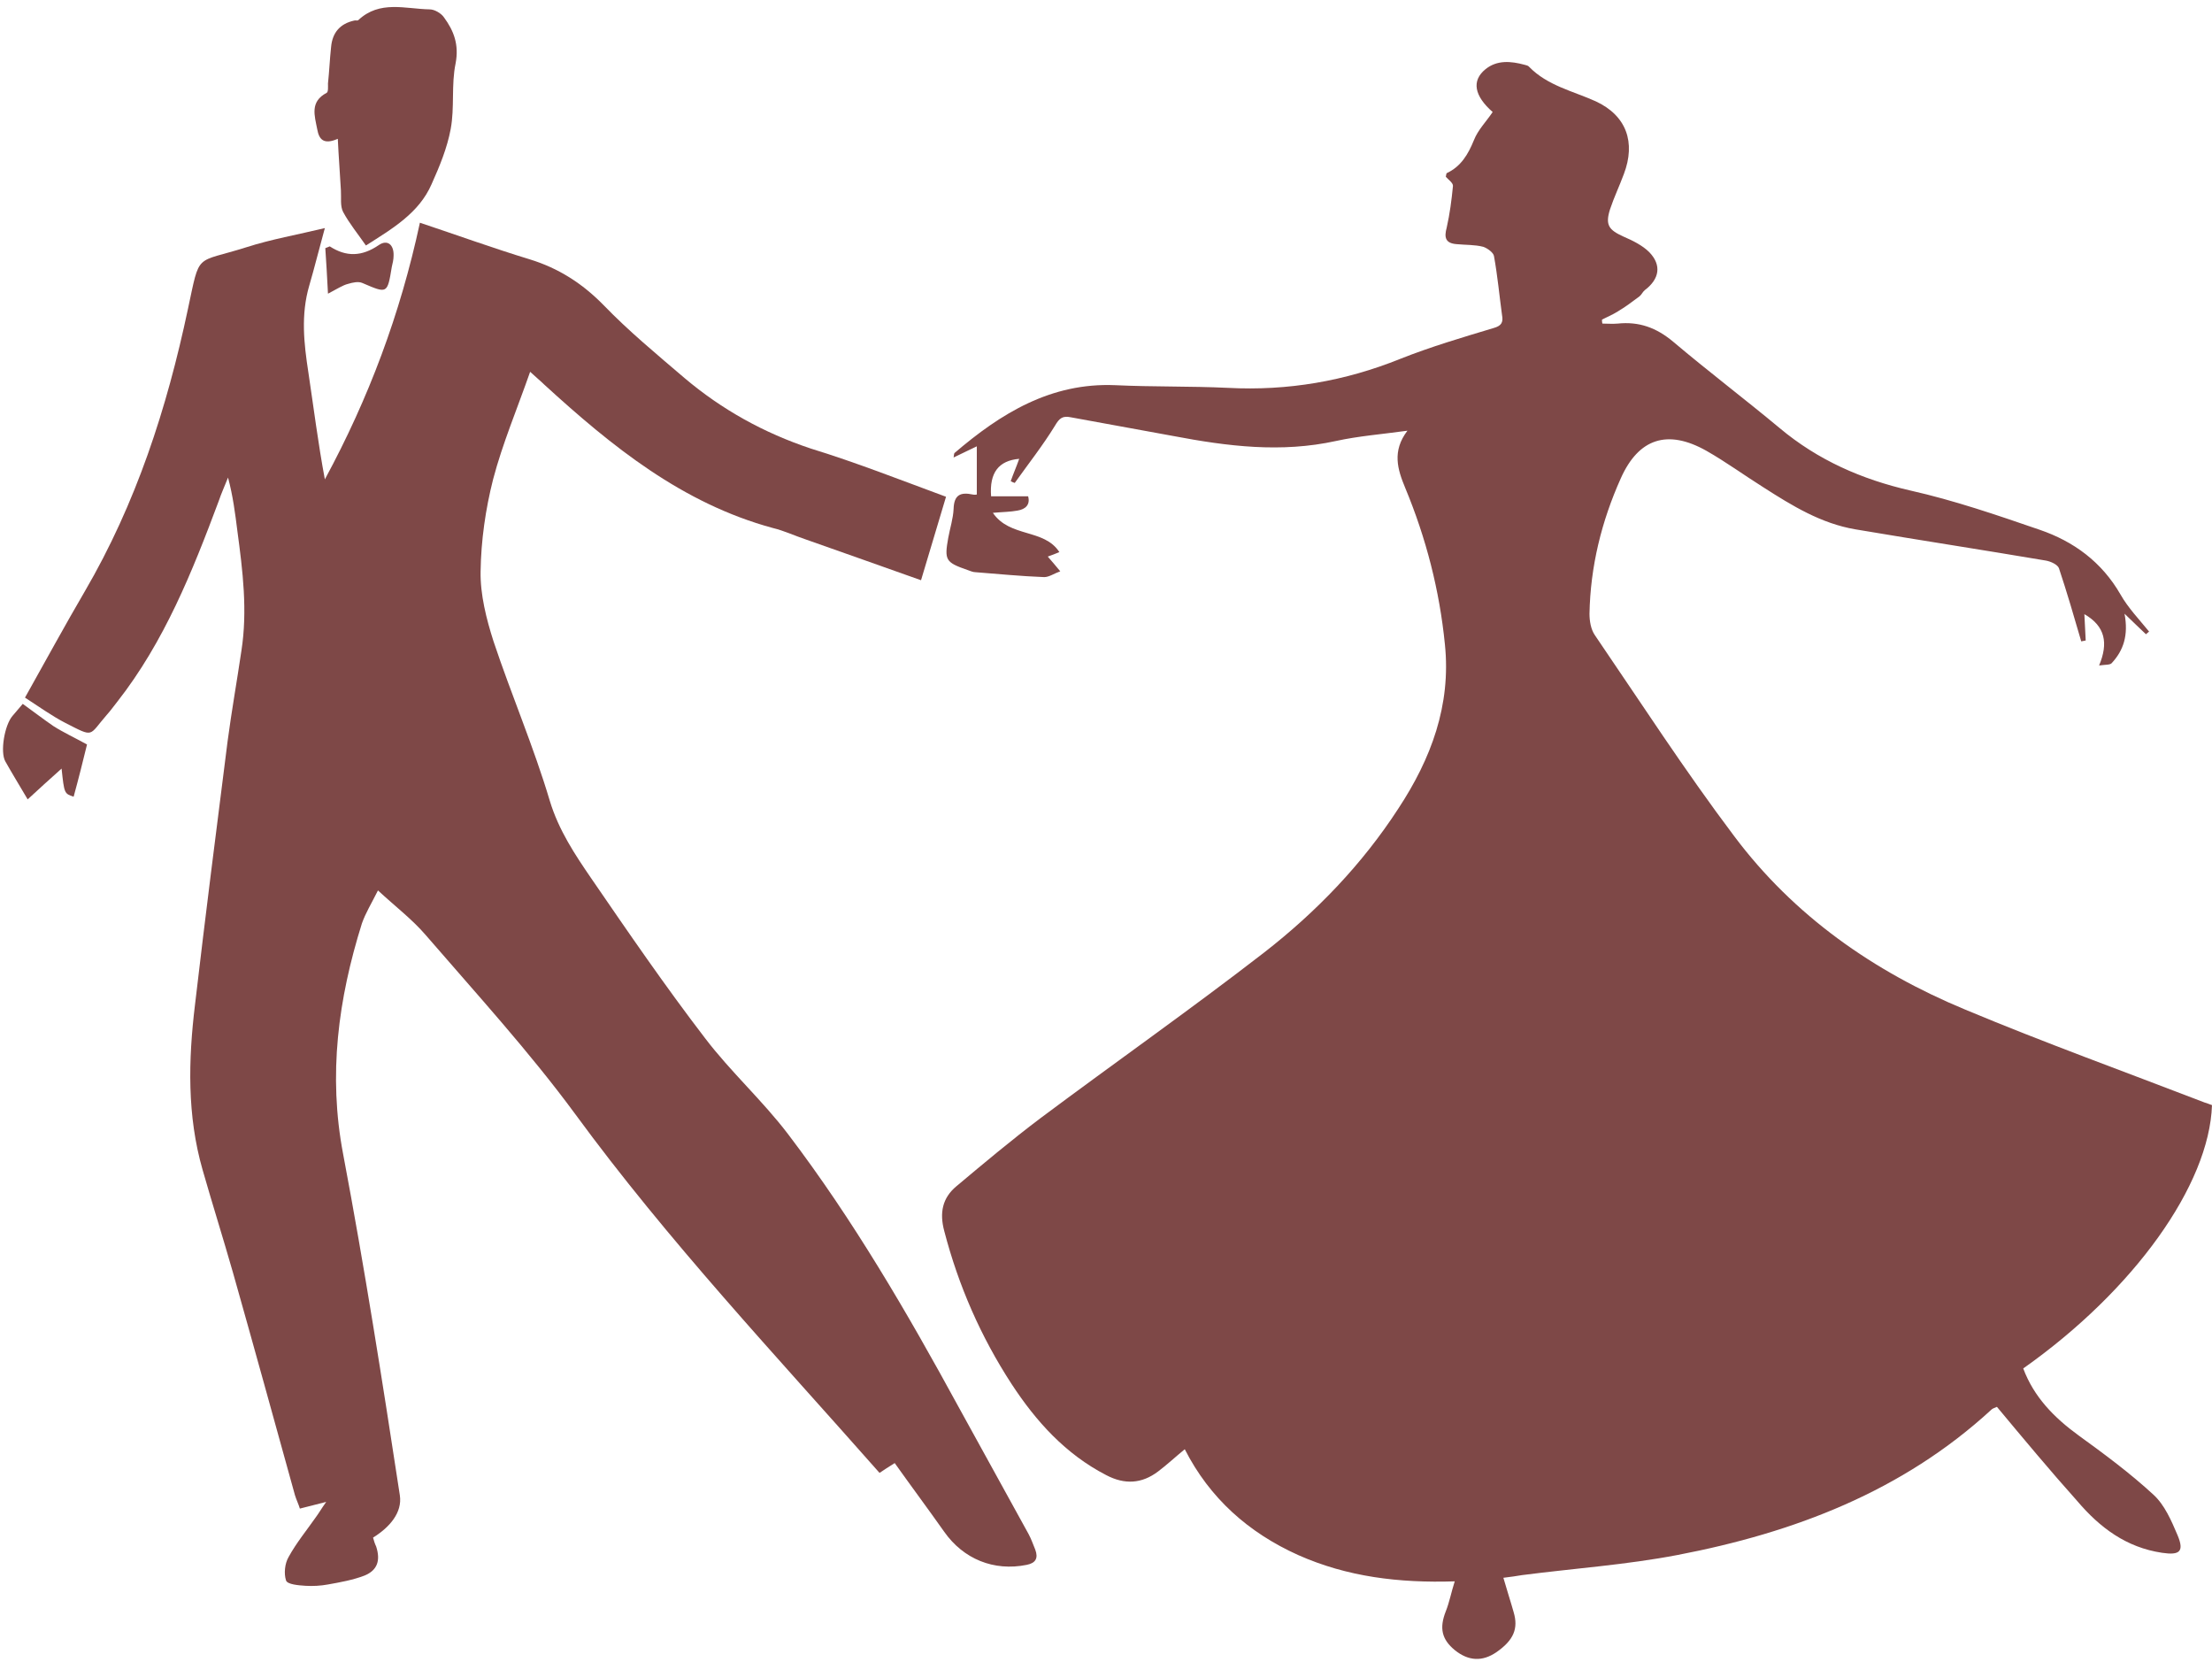 <?xml version="1.0" encoding="UTF-8" standalone="no"?><svg xmlns="http://www.w3.org/2000/svg" xmlns:xlink="http://www.w3.org/1999/xlink" fill="#7e4847" height="372.3" preserveAspectRatio="xMidYMid meet" version="1" viewBox="-0.6 -1.5 495.7 372.3" width="495.7" zoomAndPan="magnify"><g id="change1_1"><path d="M446.9,313.7c-0.7,0.3-1,0.4-1.2,0.6c-20,18.4-44.3,27.6-70.4,32.6c-11.5,2.2-23.2,3-34.8,4.5c-1.2,0.2-2.5,0.4-4.2,0.6 c0.8,2.8,1.6,5.2,2.3,7.7c1.1,3.7,0,6.3-3.9,9c-3.1,2.1-6.2,2-9.3-0.5c-2.9-2.4-3.5-4.9-2-8.7c0.8-2,1.2-4.2,2-6.7 c-12.5,0.4-24.1-1-35.1-5.9c-11.1-5-19.8-12.7-25.4-23.7c-2.2,1.8-4,3.5-6,5c-3.6,2.7-7.4,3-11.6,0.8c-9.1-4.7-15.7-12-21.2-20.4 c-6.9-10.6-11.9-22-15.1-34.3c-1.1-4.1-0.4-7.4,2.7-10c6.2-5.2,12.4-10.4,18.9-15.3c16.6-12.4,33.7-24.4,50.1-37.1 c11.7-9.1,22-19.8,30.1-32.3c7.3-11.1,11.8-23.1,10.4-36.7c-1.2-12.1-4.2-23.8-8.9-35.1c-1.7-4.1-3-8.2,0.5-12.8 c-5.8,0.8-11,1.2-16,2.3c-12.3,2.7-24.3,1.2-36.4-1.1c-7.7-1.4-15.3-2.8-23-4.2c-1.9-0.4-2.6,0.2-3.6,1.9c-2.7,4.4-6,8.6-9,12.8 c-0.3-0.1-0.6-0.2-0.9-0.4c0.6-1.7,1.3-3.3,1.9-5c-4.6,0.4-6.7,3.1-6.3,8.4c2.7,0,5.4,0,8.3,0c0.5,1.8-0.5,2.9-2.4,3.2 c-1.6,0.3-3.3,0.3-5.5,0.5c3.8,5.6,11.5,3.5,14.9,8.8c-1,0.4-1.7,0.7-2.6,1c0.9,1,1.7,2,2.8,3.3c-1.4,0.5-2.5,1.3-3.6,1.3 c-5.2-0.2-10.3-0.7-15.4-1.1c-0.6,0-1.2-0.3-1.8-0.5c-4.9-1.7-5.2-2.2-4.3-7.2c0.4-2.2,1.1-4.3,1.2-6.5c0.1-3.1,1.5-3.8,4.3-3.2 c0.4,0.1,0.8,0,0.9,0c0-3.7,0-7.2,0-10.8c-1.4,0.7-3.2,1.5-5.2,2.5c0.1-0.6,0.1-0.9,0.2-1c10.4-8.9,21.6-15.8,36-15.2 c8.4,0.4,16.9,0.2,25.3,0.6c13.4,0.7,26.2-1.5,38.6-6.5c6.8-2.7,13.9-4.8,20.9-6.9c1.8-0.5,2.2-1.3,1.9-2.9 c-0.6-4.4-1-8.8-1.8-13.2c-0.1-0.8-1.5-1.8-2.4-2.1c-1.9-0.5-4-0.4-6-0.6c-2.5-0.2-2.8-1.5-2.2-3.7c0.7-3.1,1.1-6.2,1.4-9.3 c0.1-0.7-1.1-1.5-1.6-2.1c0.1-0.4,0.1-0.7,0.2-0.8c3.2-1.5,4.8-4.2,6.1-7.4c0.9-2.3,2.8-4.2,4.2-6.3c-4.1-3.6-4.8-7-1.6-9.6 c2.6-2.1,5.7-1.8,8.7-1c0.4,0.1,0.9,0.2,1.1,0.5c4.1,4.2,9.8,5.4,14.9,7.7c6.9,3.2,9,9.2,6.3,16.3c-1,2.7-2.2,5.2-3.1,7.9 c-1.1,3.5-0.3,4.6,3,6.1c2.1,0.9,4.3,2,5.8,3.5c2.8,2.9,2.3,6-1,8.5c-0.5,0.4-0.7,1-1.2,1.4c-1.6,1.2-3.2,2.4-4.9,3.4 c-1.1,0.7-2.3,1.2-3.5,1.8c0,0.3,0,0.6,0.1,0.9c1.1,0,2.3,0.1,3.4,0c4.8-0.5,8.7,0.9,12.5,4.1c7.8,6.6,16,12.8,23.8,19.3 c8.6,7.2,18.4,11.5,29.3,14c9.8,2.2,19.4,5.5,29,8.8c7.6,2.6,13.9,7.2,18.1,14.5c1.7,3,4.2,5.6,6.4,8.3c-0.2,0.2-0.5,0.4-0.7,0.6 c-1.4-1.3-2.7-2.6-4.8-4.6c0.9,4.8-0.2,8.2-2.9,11.1c-0.4,0.4-1.4,0.3-2.8,0.5c2.1-5,1.4-8.8-3.3-11.5c0.1,2.1,0.2,4,0.3,5.9 c-0.3,0.1-0.7,0.1-1,0.2c-1.6-5.5-3.2-11-5-16.4c-0.3-0.8-1.8-1.5-2.9-1.7c-14.2-2.4-28.5-4.6-42.7-7c-7.7-1.3-14.2-5.3-20.6-9.4 c-4.3-2.7-8.4-5.7-12.8-8.2c-8.7-4.9-15.2-2.8-19.2,6.2c-4.3,9.6-6.8,19.7-7,30.3c0,1.6,0.3,3.5,1.2,4.8 c10.3,15.1,20.2,30.4,31.2,45c13.4,17.9,31.3,30.4,51.8,38.9c17.7,7.4,35.7,13.9,53.6,20.8c0.6,0.2,1.2,0.4,1.7,0.6 c-0.6,17.9-17.5,41.5-42.3,59c2.4,6.4,6.9,11,12.4,15c5.8,4.2,11.6,8.5,16.8,13.3c2.5,2.3,4,5.8,5.4,9.1c1.5,3.6,0.5,4.5-3.5,3.9 c-8-1.2-13.9-5.6-19-11.6C458.9,328.1,452.9,320.9,446.9,313.7z"/><path d="M211.4,109.8c-1.9,6.4-3.7,12.4-5.6,18.7c-8.8-3.1-17.4-6.2-26-9.2c-2.4-0.8-4.7-1.9-7.2-2.5 c-20.3-5.5-36.1-18.3-51.2-32.1c-0.8-0.8-1.7-1.5-3.2-2.9c-2.9,8.3-6.2,16.1-8.3,24.1c-1.7,6.7-2.7,13.7-2.8,20.6 c-0.1,5.2,1.3,10.7,2.9,15.7c4,12,9,23.6,12.6,35.7c2,6.6,5.6,12,9.3,17.4c8.3,12.1,16.6,24.2,25.5,35.8c5.7,7.5,12.9,14,18.6,21.5 c14.6,19.2,26.7,40,38.2,61.1c5.2,9.5,10.5,19,15.7,28.5c0.6,1.1,1,2.3,1.5,3.5c0.7,1.9,0.1,3-1.9,3.4c-7.4,1.5-14.2-1.3-18.5-7.4 c-3.6-5.1-7.4-10.2-11.1-15.4c-1.3,0.8-2.5,1.6-3.4,2.2c-23.3-26.4-47.4-52-68.2-80.4c-10.3-14-22.1-26.9-33.5-40.1 c-3-3.5-6.7-6.3-10.7-10c-1.5,3-2.8,5.1-3.6,7.4c-5.3,16.9-7.6,33.9-4.2,51.7c4.8,25.4,8.8,50.9,12.7,76.4c0.6,3.9-2.3,7.2-6,9.5 c0.2,0.7,0.4,1.4,0.7,2c1,3.1,0.3,5.3-2.6,6.5c-2.6,1-5.4,1.5-8.2,2c-1.6,0.3-3.4,0.4-5,0.3c-1.6-0.1-4.1-0.3-4.4-1.2 c-0.5-1.5-0.3-3.8,0.6-5.3c1.7-3.1,4-5.9,6.1-8.9c0.6-0.8,1.1-1.7,2.3-3.4c-2.4,0.6-4,1-5.9,1.5c-0.3-1-0.8-2-1.1-3 c-4.6-16.6-9.2-33.3-13.9-49.9c-2.2-7.7-4.6-15.3-6.8-23c-3.5-12.2-3.2-24.6-1.7-37c2.3-19.7,4.8-39.3,7.3-59 c0.9-6.8,2.1-13.5,3.1-20.3c1.4-9,0.3-17.9-0.9-26.8c-0.5-4-1-7.9-2.1-12c-0.7,1.8-1.5,3.5-2.1,5.3c-5.9,15.8-12.2,31.5-22.7,44.9 c-0.8,1-1.5,2-2.4,3c-4.1,4.7-2.7,5.1-9.2,1.8c-3.1-1.6-6-3.7-9.1-5.7c4.6-8.2,8.9-16.1,13.4-23.8c11.5-19.7,18.4-41,23.1-63.2 c2.8-13,1.4-10.2,13.1-13.9c5.6-1.8,11.4-2.8,17.6-4.3c-1.3,4.7-2.3,8.8-3.5,12.9c-1.9,6.5-1.2,12.9-0.2,19.4c1.2,8,2.2,16,3.7,24 c9.8-18.1,16.9-37,21.3-57.5c8.4,2.8,16.4,5.7,24.6,8.2c6.5,2,11.8,5.4,16.6,10.3c5.6,5.8,11.9,11,18.1,16.3 c8.4,7.1,17.8,12.3,28.3,15.8C191.2,102.1,201.1,106,211.4,109.8z"/><path d="M81.4,53.5c-1.8-2.6-3.7-4.9-5.1-7.5c-0.7-1.3-0.4-3.2-0.5-4.8c-0.2-3.7-0.5-7.4-0.7-11.6c-3.2,1.4-4.2,0.1-4.6-2.1 c-0.6-3.1-1.7-6.2,2.1-8.2c0.4-0.2,0.3-1.4,0.3-2.1c0.3-2.7,0.4-5.5,0.7-8.2c0.3-3.2,2-5.2,5.2-5.9c0.3-0.1,0.7,0.1,0.9-0.1 c4.8-4.5,10.5-2.5,16-2.4c1.1,0,2.6,0.9,3.2,1.8c2.2,3,3.4,6.1,2.6,10.3c-1,4.8-0.2,9.9-1.1,14.7c-0.8,4.3-2.5,8.4-4.3,12.4 C93.3,46.2,87.4,49.7,81.4,53.5z"/><path d="M5.6,177.6c-2-3.4-3.6-6-5-8.5c-1.2-2.1-0.2-8.1,1.6-10.2c0.8-0.9,1.5-1.8,2.3-2.7c2.5,1.8,4.7,3.5,6.9,5 c2.2,1.4,4.6,2.5,7.5,4.1c-0.9,3.7-1.9,7.7-3,11.7c-2.1-0.7-2.1-0.7-2.7-6.3C10.6,173,8,175.4,5.6,177.6z"/><path d="M72.9,64.3c-0.2-4-0.4-7.2-0.6-10.2c0.6-0.2,0.9-0.4,1-0.4c3.7,2.4,7.2,2.3,11-0.3c1.9-1.3,3.4-0.1,3.3,2.4 c0,0.8-0.2,1.7-0.4,2.5c-1,6.1-1,6-6.6,3.6c-0.9-0.4-2.2-0.1-3.2,0.2C76.2,62.4,75,63.2,72.9,64.3z"/></g></svg>